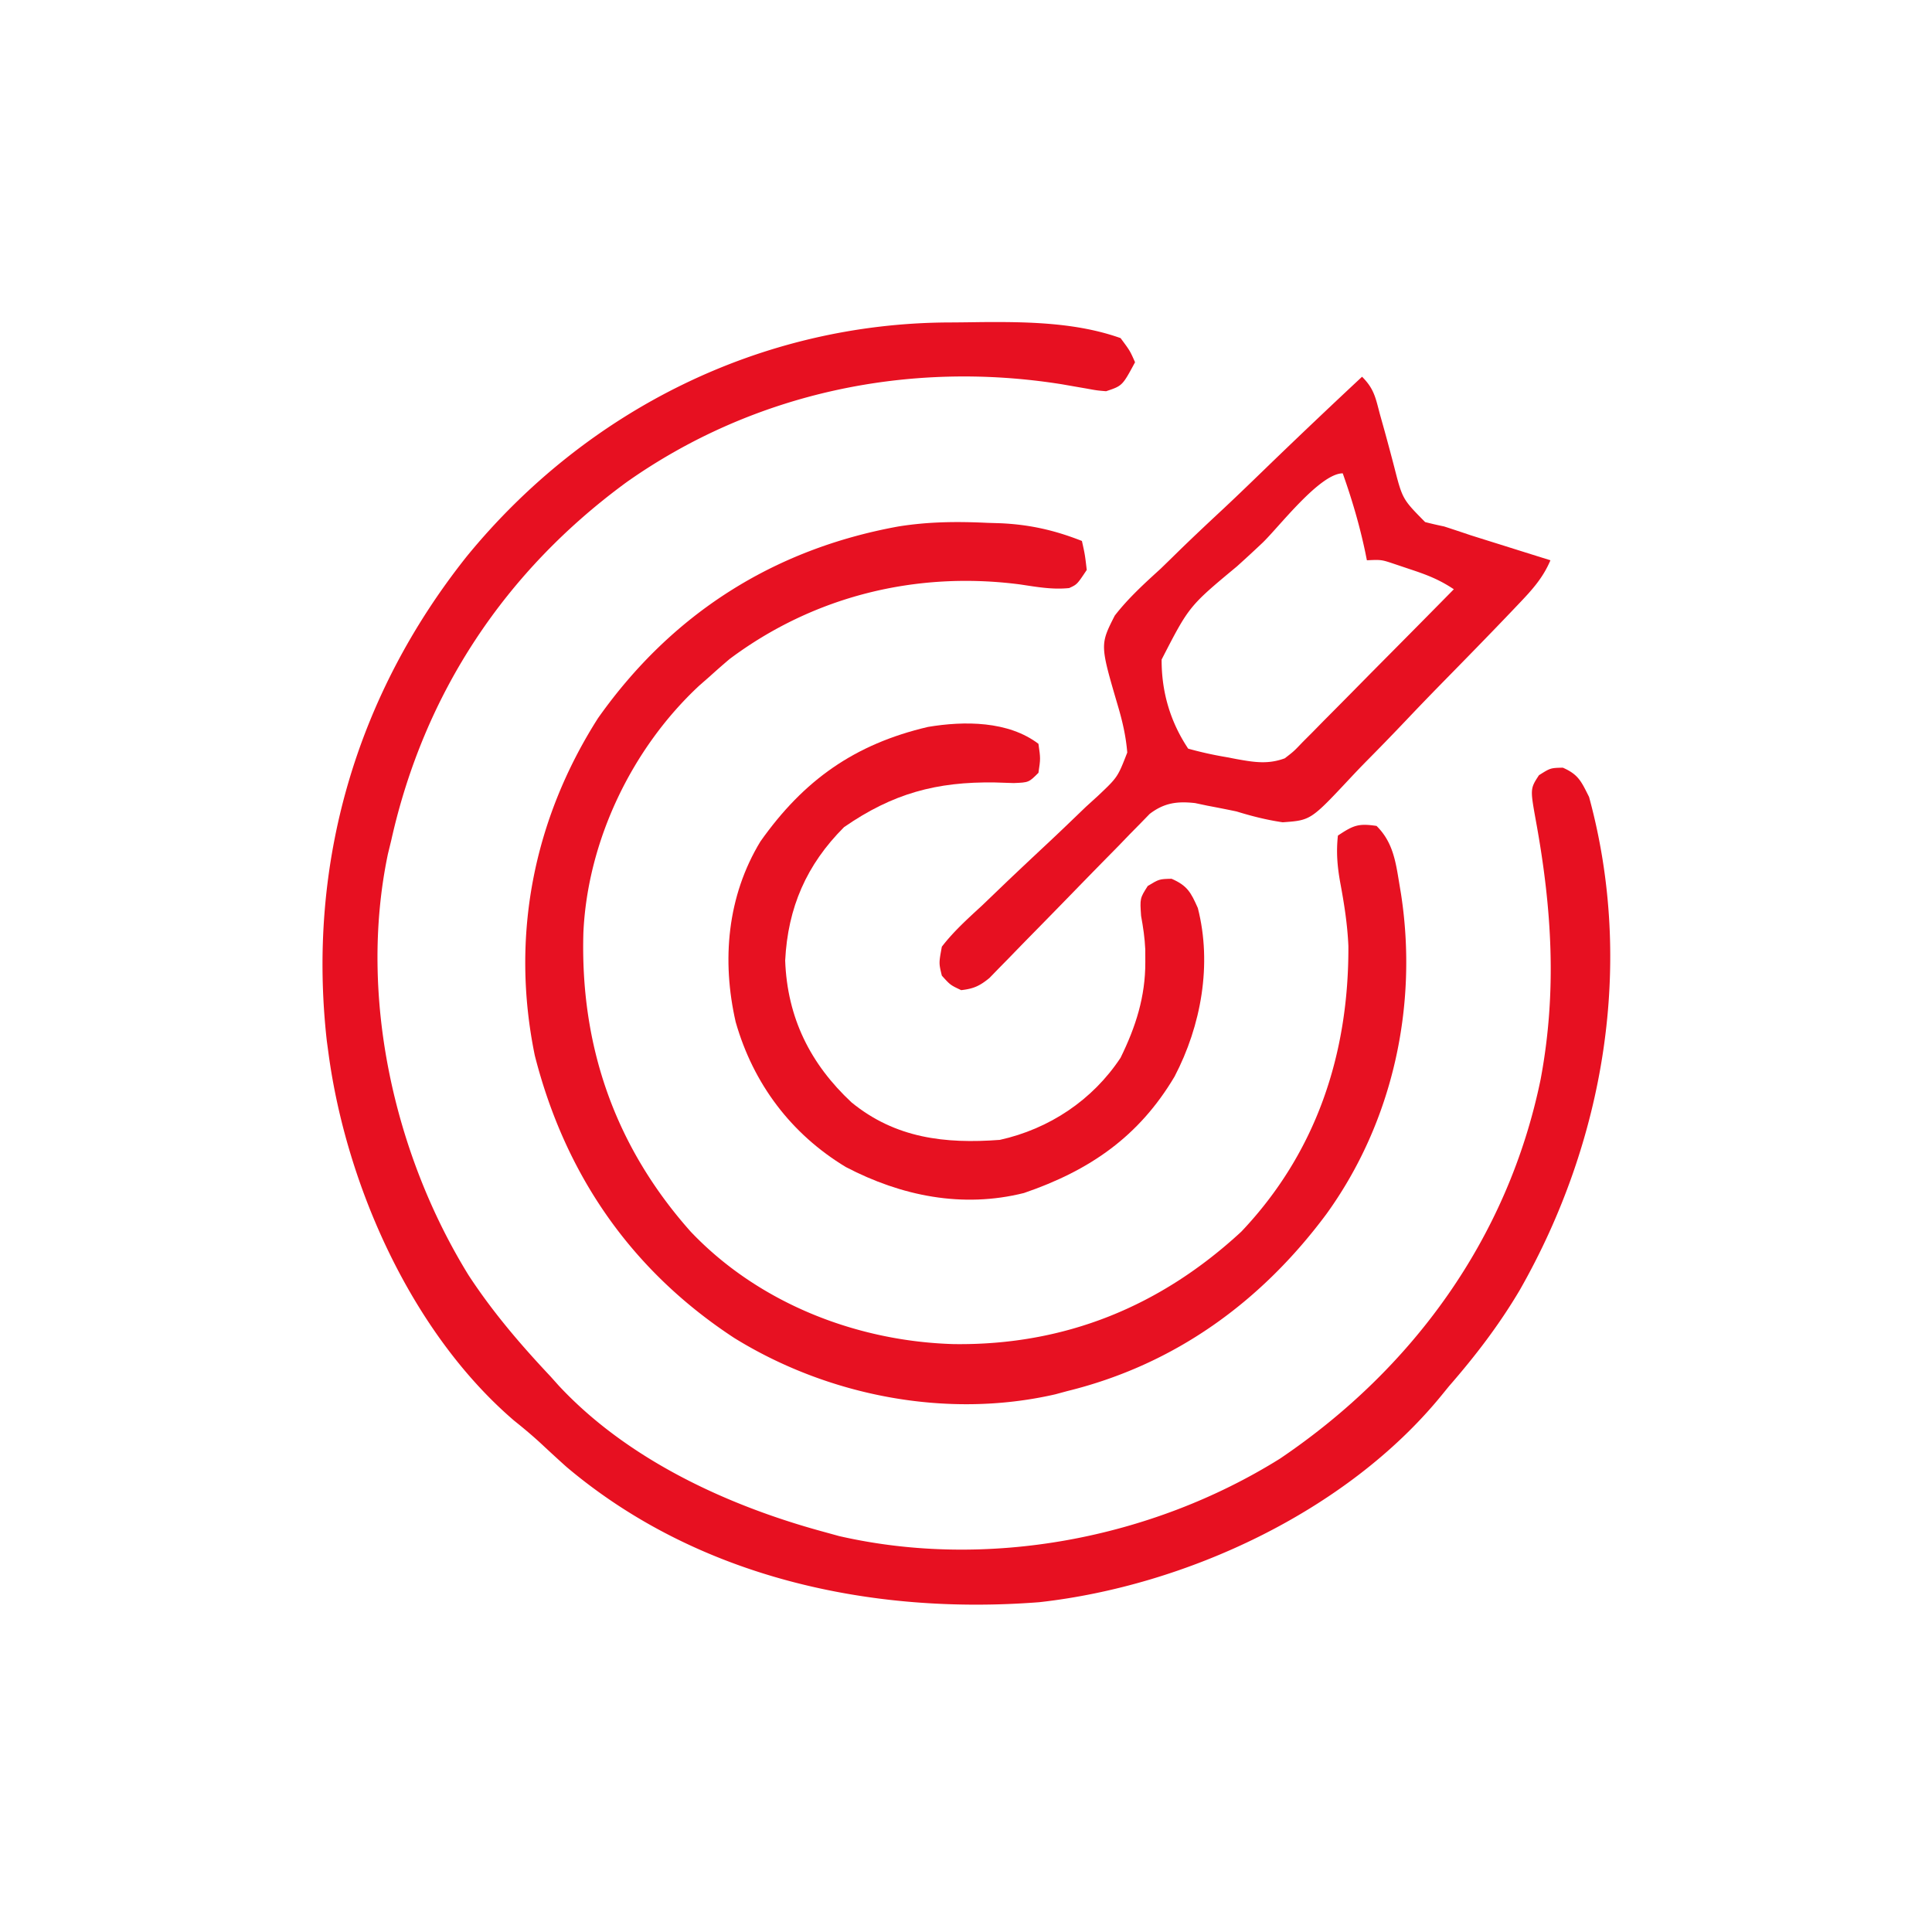 <svg xmlns="http://www.w3.org/2000/svg" width="400" height="400"><path d="M196.673 66.76c2.161-.01 4.322-.04 6.483-.072 9.572-.076 19.747.074 28.844 3.312 1.945 2.612 1.945 2.612 3 5-2.625 4.875-2.625 4.875-6 6-1.907-.162-1.907-.162-4.07-.559l-2.44-.421-2.615-.457c-31.613-5.048-63.824 1.695-90.125 20.25C104.54 118.259 87.796 143.538 81 174l-.684 2.797C74.193 206.02 81.496 238.867 97 264c4.981 7.62 10.769 14.38 17 21l1.633 1.828C129.788 302.051 150.269 311.577 170 317l3.742 1.031c30.708 7.012 64.654.574 91.258-16.031 27.594-18.64 47.232-45.782 53.969-78.527 3.415-18.194 2.336-35.376-.969-53.473-1.203-6.688-1.203-6.688.625-9.5 2.375-1.5 2.375-1.5 4.938-1.562 3.265 1.423 3.842 2.897 5.437 6.062 9.428 34.53 3.198 71.28-14.314 102.032-4.253 7.213-9.184 13.65-14.686 19.968l-1.617 1.984c-19.61 23.957-52.87 39.359-83.223 42.735-34.742 2.683-70.698-5.059-97.875-28.012a327.07 327.07 0 01-5.05-4.629c-1.88-1.748-3.794-3.354-5.797-4.953C85.162 275.882 71.652 245.308 68 218l-.336-2.48C63.558 178.84 73.7 144.009 96.66 115.166c24.73-30.223 60.85-48.302 100.013-48.406z" fill="#E71021"/><path d="M204.438 108.25l2.697.082c6.06.274 11.224 1.444 16.865 3.668.625 2.813.625 2.813 1 6-2 3-2 3-3.637 3.75-3.464.366-6.755-.24-10.175-.75-21.483-2.8-42.707 2.412-60.125 15.438A154.026 154.026 0 00147 140l-2.223 1.945c-13.932 12.953-23.124 32.093-23.992 51.137C120.1 216.562 127.32 237.377 143 255c14.064 14.798 34.334 22.71 54.493 23.283 22.898.29 42.696-7.736 59.507-23.283 15.547-16.378 22.278-36.85 22.168-59.137-.197-4.523-.879-8.819-1.711-13.261-.59-3.354-.825-6.213-.457-9.602 3.221-2.148 4.26-2.561 8-2 3.365 3.33 3.952 7.311 4.688 11.813l.379 2.282c3.56 23.08-1.674 47.18-15.426 66.23-13.536 18.23-31.434 31.21-53.641 36.675l-2.516.68c-22.449 5.153-47.062.34-66.484-11.68-21.419-14.043-35.02-33.912-41.273-58.465-5.045-24.545-.351-48.756 13.085-69.847 15.23-21.56 36.271-34.981 62.188-39.688 6.238-1 12.135-1.05 18.438-.75z" fill="#E71122"/><path d="M282 78c2.504 2.504 2.796 4.362 3.7 7.777l.978 3.494c.67 2.436 1.324 4.876 1.96 7.32 1.725 6.749 1.725 6.749 6.417 11.495 1.306.34 2.623.64 3.945.914 1.836.597 3.668 1.206 5.496 1.824 1.98.625 3.96 1.246 5.942 1.864l3.083.97c2.492.784 4.985 1.565 7.479 2.342-1.566 3.703-3.848 6.18-6.61 9.076l-1.416 1.489c-4.878 5.115-9.823 10.164-14.773 15.209a609.643 609.643 0 00-6.968 7.234 551.854 551.854 0 01-8.468 8.728 191.066 191.066 0 00-3.192 3.338c-8.2 8.756-8.2 8.756-14.01 9.172-3.328-.492-6.352-1.256-9.563-2.246a309.247 309.247 0 00-6-1.188l-2.563-.542c-3.709-.41-6.411-.057-9.416 2.248l-1.922 1.976-2.204 2.235-2.336 2.427-2.439 2.477c-2.57 2.613-5.128 5.239-7.683 7.867-2.559 2.627-5.121 5.251-7.693 7.867a733.308 733.308 0 00-4.778 4.904l-2.195 2.235-1.919 1.976c-2.01 1.647-3.283 2.228-5.852 2.518-2.25-1.063-2.25-1.063-4-3-.631-2.587-.631-2.587 0-6 2.454-3.19 5.394-5.825 8.348-8.547l5.209-5a1364.41 1364.41 0 018.283-7.793c2.673-2.503 5.31-5.04 7.945-7.582l2.535-2.305c4.087-3.868 4.087-3.868 6.066-8.965-.268-3.35-.991-6.476-1.946-9.697-3.701-12.623-3.701-12.623-.647-18.649 2.8-3.616 6.135-6.646 9.508-9.716 1.197-1.16 2.39-2.323 3.577-3.492 3.12-3.043 6.294-6.022 9.485-8.99 3.253-3.047 6.449-6.153 9.65-9.254A1546.726 1546.726 0 01282 78zm-20.621 34.392c-1.74 1.644-3.5 3.267-5.28 4.87-9.91 8.237-9.91 8.237-15.597 19.288-.03 6.69 1.785 12.88 5.498 18.45a76.07 76.07 0 007.875 1.75l2.184.418c3.622.647 6.471 1.116 9.941-.168 1.882-1.45 1.882-1.45 3.667-3.326l2.122-2.124 2.258-2.304 2.337-2.35c2.462-2.479 4.914-4.969 7.366-7.459a8612.19 8612.19 0 015.004-5.044c4.09-4.123 8.171-8.255 12.246-12.393-3.015-2.01-5.575-2.992-9-4.125l-3.188-1.07c-2.805-.943-2.805-.943-5.812-.805l-.332-1.652C281.49 108.745 279.913 103.395 278 98c-4.742 0-13.286 11.206-16.621 14.392z" fill="#E71021"/><path d="M215 154c.438 3.063.438 3.063 0 6-2 2-2 2-5.125 2.125L206 162c-12.137-.19-21.213 2.301-31.25 9.25-7.765 7.765-11.635 16.632-12.188 27.625.435 11.867 5.212 21.41 13.75 29.375 9.08 7.405 19.323 8.607 30.688 7.75 10.225-2.268 19.198-8.219 25-17 3.143-6.406 5.148-12.64 5.125-19.813l-.008-2.62c-.109-2.386-.438-4.597-.867-6.942-.25-3.625-.25-3.625 1.375-6.188C240 182 240 182 242.563 181.938c3.272 1.427 3.998 2.825 5.437 6.063 2.98 11.648.686 24.354-4.813 34.875C235.823 235.298 225.651 242.327 212 247c-12.748 3.192-25.401.624-36.875-5.375-11.334-6.846-19.167-17.246-22.809-30.023-2.918-12.761-1.766-26.04 5.118-37.383 8.987-12.73 19.541-20.167 34.683-23.715 7.545-1.268 16.639-1.249 22.883 3.496z" fill="#E71121"/></svg>